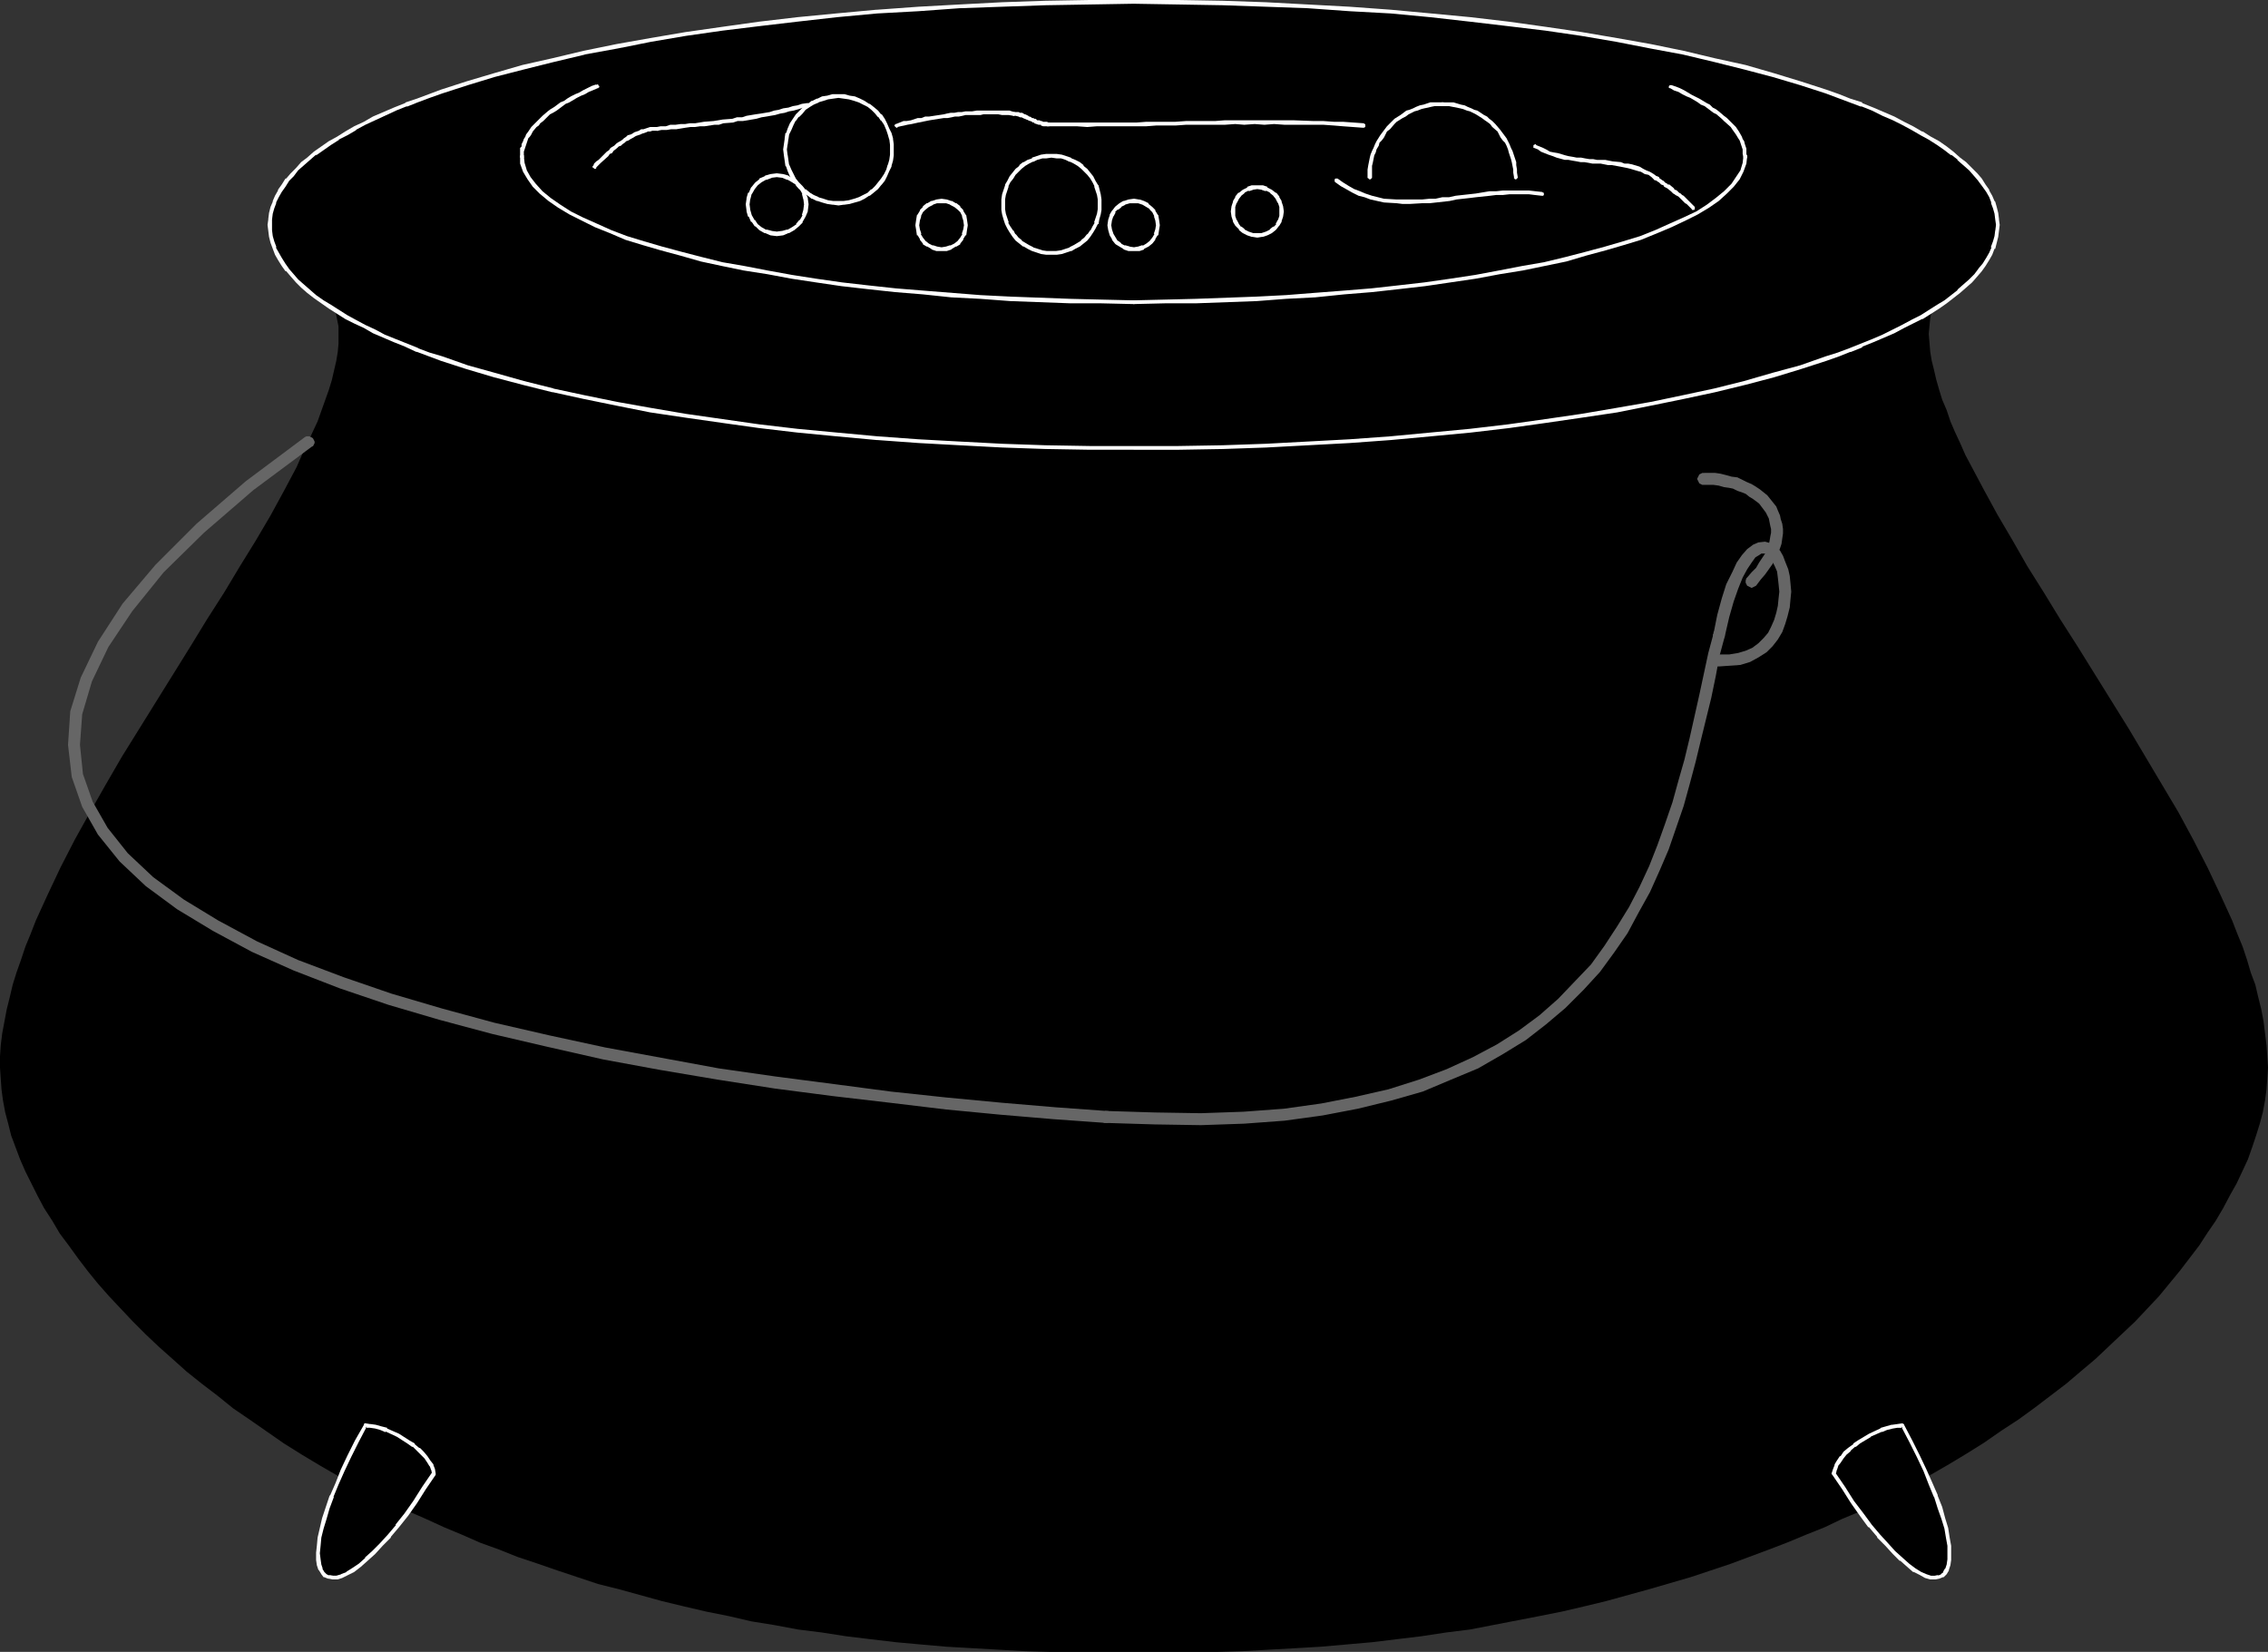 <?xml version="1.0" encoding="UTF-8" standalone="no"?>
<svg
   version="1.0"
   width="129.766mm"
   height="94.516mm"
   id="svg43"
   sodipodi:docname="Cauldron 02.wmf"
   xmlns:inkscape="http://www.inkscape.org/namespaces/inkscape"
   xmlns:sodipodi="http://sodipodi.sourceforge.net/DTD/sodipodi-0.dtd"
   xmlns="http://www.w3.org/2000/svg"
   xmlns:svg="http://www.w3.org/2000/svg">
  <rect width="100%" height="100%" fill="#333333" stroke="none"/>
  <sodipodi:namedview
     id="namedview43"
     pagecolor="#ffffff"
     bordercolor="#000000"
     borderopacity="0.25"
     inkscape:showpageshadow="2"
     inkscape:pageopacity="0.0"
     inkscape:pagecheckerboard="0"
     inkscape:deskcolor="#d1d1d1"
     inkscape:document-units="mm" />
  <defs
     id="defs1">
    <pattern
       id="WMFhbasepattern"
       patternUnits="userSpaceOnUse"
       width="6"
       height="6"
       x="0"
       y="0" />
  </defs>
  <path
     style="fill:#000000;fill-opacity:1;fill-rule:evenodd;stroke:none"
     d="m 72.558,67.373 0.323,1.616 0.323,1.616 v 1.777 1.939 l -0.162,1.777 -0.323,1.939 -0.485,2.1 -0.485,2.1 -0.646,2.1 -0.808,2.262 -0.808,2.262 -0.808,2.262 -1.131,2.424 -1.131,2.424 -1.131,2.424 -1.131,2.585 -2.747,5.17 -2.909,5.332 -3.232,5.493 -3.394,5.493 -3.394,5.655 -3.717,5.816 -3.555,5.816 -3.717,5.978 -7.434,11.956 -3.717,5.978 -3.555,6.14 -3.394,5.978 -3.232,5.816 -3.07,5.978 -2.747,5.816 -2.586,5.655 -1.131,2.908 -1.131,2.747 -0.97,2.908 -0.97,2.747 -0.808,2.585 -0.646,2.747 -0.646,2.585 -0.485,2.585 -0.485,2.585 -0.323,2.585 L 0,228.456 v 2.424 l 0.162,2.424 0.162,2.262 0.323,2.424 0.485,2.585 0.646,2.424 0.646,2.585 0.97,2.585 0.97,2.585 1.131,2.585 1.293,2.585 1.293,2.585 1.454,2.747 1.778,2.747 1.616,2.747 1.939,2.585 2.101,2.908 2.101,2.747 2.101,2.585 2.424,2.747 2.586,2.747 2.586,2.747 2.747,2.747 2.909,2.747 2.909,2.585 3.07,2.747 3.232,2.585 3.394,2.585 3.394,2.747 3.555,2.424 3.717,2.585 3.717,2.585 3.878,2.424 4.04,2.424 4.202,2.424 14.867,7.432 3.717,1.616 3.878,1.777 3.878,1.616 4.04,1.777 4.04,1.454 4.04,1.616 4.363,1.454 4.202,1.454 4.363,1.454 4.363,1.454 4.525,1.131 4.686,1.293 4.686,1.293 4.686,1.131 4.848,1.131 4.848,0.969 4.848,1.131 5.01,0.808 5.171,0.969 5.171,0.646 5.171,0.808 5.333,0.646 5.494,0.646 5.333,0.485 5.494,0.485 5.656,0.323 5.656,0.323 5.656,0.323 5.818,0.162 h 5.818 5.979 5.979 5.979 5.979 5.818 l 5.818,-0.162 5.656,-0.323 5.818,-0.323 5.494,-0.323 5.494,-0.485 5.494,-0.485 5.333,-0.646 5.333,-0.646 5.333,-0.808 5.171,-0.646 5.01,-0.969 5.01,-0.969 5.01,-0.969 4.848,-0.969 4.848,-1.131 4.686,-1.131 4.686,-1.293 4.686,-1.293 8.888,-2.585 4.363,-1.454 4.363,-1.454 8.242,-3.07 4.202,-1.616 3.878,-1.616 4.04,-1.616 3.717,-1.777 3.878,-1.616 14.706,-7.594 4.202,-2.424 4.04,-2.424 3.878,-2.424 3.717,-2.585 3.717,-2.424 3.555,-2.585 3.394,-2.585 3.394,-2.585 3.232,-2.747 3.07,-2.585 2.909,-2.747 2.909,-2.747 2.747,-2.585 2.586,-2.747 2.586,-2.747 2.262,-2.747 2.262,-2.747 2.101,-2.747 2.101,-2.747 1.778,-2.747 1.778,-2.585 1.616,-2.747 1.454,-2.747 1.454,-2.585 1.293,-2.747 1.131,-2.424 0.97,-2.747 0.808,-2.424 0.808,-2.585 0.646,-2.424 0.485,-2.585 0.323,-2.424 0.162,-2.262 0.162,-2.424 -0.162,-2.424 -0.162,-2.424 -0.323,-2.585 -0.323,-2.585 -0.485,-2.585 -0.646,-2.585 -0.646,-2.747 -0.97,-2.585 -0.808,-2.747 -0.97,-2.908 -1.131,-2.747 -1.131,-2.908 -2.586,-5.655 -2.747,-5.816 -3.07,-5.978 -3.232,-5.978 -3.555,-5.978 -3.555,-5.978 -3.555,-5.978 -7.434,-11.956 -3.717,-5.978 -3.717,-5.816 -3.555,-5.816 -3.555,-5.655 -3.232,-5.655 -3.232,-5.493 -2.909,-5.332 -2.747,-5.17 -1.293,-2.424 -1.131,-2.585 -1.131,-2.424 -0.97,-2.262 -0.808,-2.424 -0.97,-2.262 -0.646,-2.1 -0.646,-2.262 -0.485,-2.1 -0.485,-1.939 -0.323,-1.939 -0.162,-1.939 -0.162,-1.939 0.162,-1.777 0.162,-1.616 0.323,-1.616 z"
     id="path1" />
  <path
     style="fill:#000000;fill-opacity:1;fill-rule:evenodd;stroke:none"
     d="m 93.889,318.61 -0.323,-0.808 -0.323,-0.969 -0.485,-0.808 -0.646,-0.808 -0.808,-0.969 -0.808,-0.808 -1.131,-0.808 -0.97,-0.808 -2.424,-1.454 -2.424,-1.131 -1.131,-0.485 -1.293,-0.162 -1.131,-0.323 h -0.97 l -1.939,3.393 -1.454,3.231 -1.616,3.07 -1.131,2.908 -1.131,2.585 -0.97,2.585 -0.646,2.262 -0.646,2.262 -0.323,1.939 -0.323,1.777 v 1.616 1.293 l 0.162,1.131 0.323,1.131 0.485,0.646 0.485,0.646 0.808,0.323 0.808,0.162 0.97,-0.162 0.97,-0.323 1.293,-0.485 1.293,-0.808 1.293,-0.969 1.454,-1.293 1.616,-1.454 1.616,-1.616 1.778,-1.939 1.778,-2.262 1.778,-2.424 2.101,-2.747 1.939,-2.908 z"
     id="path2" />
  <path
     style="fill:#ffffff;fill-opacity:1;fill-rule:evenodd;stroke:none"
     d="m 94.213,318.933 v -0.162 -0.162 l -0.162,-0.969 v 0 l -0.323,-0.808 v -0.162 l -0.646,-0.808 -0.646,-0.969 v 0 l -0.808,-0.969 -0.808,-0.808 h -0.162 l -0.97,-0.808 v -0.162 l -1.131,-0.646 -2.262,-1.454 v 0 l -2.586,-1.131 v -0.162 l -1.293,-0.323 -1.131,-0.323 v 0 l -1.131,-0.162 h -0.162 l -0.97,-0.162 h -0.162 l -0.162,0.162 v 0.162 0 l -1.939,3.393 -1.616,3.231 -1.454,3.07 -1.131,2.908 -1.131,2.585 -0.162,0.162 -0.808,2.424 -0.808,2.424 -0.485,2.1 v 0 l -0.485,2.1 -0.162,1.777 -0.162,1.454 v 0.162 1.293 0.162 l 0.162,1.131 v 0 l 0.323,0.969 0.162,0.162 0.485,0.808 v 0 l 0.485,0.646 h 0.162 l 0.808,0.323 h 0.162 l 0.808,0.162 v 0 h 0.97 0.162 l 0.97,-0.323 v 0 l 1.293,-0.646 v 0 l 1.293,-0.646 1.454,-1.131 v 0 l 1.454,-1.293 v 0 l 1.616,-1.454 1.616,-1.777 1.778,-1.777 v -0.162 l 1.778,-2.1 v 0 l 1.939,-2.424 1.939,-2.747 1.939,-3.07 2.101,-3.07 -0.808,-0.485 -2.101,3.07 -1.939,3.07 -1.939,2.747 -1.939,2.424 h 0.162 l -1.778,2.1 v 0 l -1.778,1.939 -1.616,1.616 -1.616,1.454 h 0.162 l -1.454,1.293 v 0 l -1.454,0.969 -1.293,0.808 h 0.162 l -1.293,0.485 h 0.162 l -1.131,0.323 h 0.162 -0.97 0.162 l -0.97,-0.162 0.162,0.162 -0.646,-0.323 v 0 l -0.485,-0.485 v 0 l -0.485,-0.808 0.162,0.162 -0.323,-0.969 v 0 l -0.162,-1.131 v 0 l -0.162,-1.293 v 0 l 0.162,-1.616 0.162,-1.777 0.485,-1.939 v 0 l 0.646,-2.1 0.646,-2.262 0.97,-2.585 -0.162,0.162 1.131,-2.747 1.293,-2.908 1.454,-3.07 1.616,-3.231 1.778,-3.393 -0.323,0.323 h 0.97 v 0 l 1.131,0.162 v 0 l 1.131,0.323 1.131,0.485 v -0.162 l 2.424,1.131 v 0 l 2.262,1.454 1.131,0.808 v -0.162 l 0.97,0.969 v 0 l 0.808,0.808 0.808,0.808 v 0 l 0.646,0.969 0.485,0.808 v -0.162 l 0.323,0.969 v -0.162 l 0.162,0.808 v -0.162 z"
     id="path3" />
  <path
     style="fill:#000000;fill-opacity:1;fill-rule:evenodd;stroke:none"
     d="m 396.566,318.61 0.162,-0.808 0.323,-0.969 0.646,-0.808 0.646,-0.808 0.646,-0.969 0.97,-0.808 0.97,-0.808 1.131,-0.808 2.262,-1.454 2.424,-1.131 1.293,-0.485 1.131,-0.162 1.131,-0.323 h 1.131 l 1.778,3.393 1.616,3.231 1.454,3.07 1.293,2.908 1.131,2.585 0.808,2.585 0.646,2.262 0.646,2.262 0.323,1.939 0.323,1.777 0.162,1.616 -0.162,1.293 -0.162,1.131 -0.323,1.131 -0.323,0.646 -0.646,0.646 -0.808,0.323 -0.808,0.162 -0.97,-0.162 -0.97,-0.323 -1.131,-0.485 -1.293,-0.808 -1.454,-0.969 -1.454,-1.293 -1.616,-1.454 -1.454,-1.616 -1.778,-1.939 -1.778,-2.262 -1.939,-2.424 -1.939,-2.747 -1.939,-2.908 z"
     id="path4" />
  <path
     style="fill:#ffffff;fill-opacity:1;fill-rule:evenodd;stroke:none"
     d="m 396.889,318.449 0.162,0.162 0.162,-0.808 v 0.162 l 0.323,-0.969 -0.162,0.162 0.646,-0.808 0.646,-0.969 v 0 l 0.646,-0.808 0.97,-0.808 h -0.162 l 1.131,-0.969 v 0.162 l 0.97,-0.808 2.424,-1.454 h -0.162 l 2.586,-1.131 -0.162,0.162 1.131,-0.485 1.293,-0.323 v 0 l 0.97,-0.162 v 0 h 1.131 l -0.323,-0.323 1.778,3.393 1.616,3.231 1.454,3.07 1.131,2.908 1.131,2.747 v -0.162 l 0.808,2.585 0.808,2.262 0.646,2.1 v 0 l 0.323,1.939 0.323,1.777 v 0 1.616 1.293 0 l -0.162,1.131 v 0 l -0.323,0.969 v -0.162 l -0.485,0.808 h 0.162 l -0.646,0.485 h 0.162 l -0.808,0.323 0.162,-0.162 -0.808,0.162 v 0 h -0.97 0.162 l -0.97,-0.323 v 0 l -1.131,-0.485 -1.293,-0.808 v 0 l -1.293,-0.969 v 0 l -1.454,-1.293 v 0 l -1.616,-1.454 -1.454,-1.616 -1.778,-1.939 v 0 l -1.778,-2.1 v 0 l -1.778,-2.424 -2.101,-2.747 -1.939,-3.07 -2.101,-3.07 -0.646,0.485 2.101,3.07 1.939,3.07 1.939,2.747 1.778,2.424 h 0.162 l 1.778,2.1 v 0.162 l 1.778,1.777 1.616,1.777 1.454,1.454 h 0.162 l 1.454,1.293 v 0 l 1.293,1.131 h 0.162 l 1.293,0.646 1.131,0.646 v 0 l 1.131,0.323 v 0 h 0.97 0.162 l 0.808,-0.162 v 0 l 0.808,-0.323 h 0.162 l 0.646,-0.646 v 0 l 0.485,-0.808 v -0.162 l 0.323,-0.969 v 0 l 0.162,-1.131 v -0.162 -1.293 -1.616 0 l -0.323,-1.777 -0.323,-2.1 v 0 l -0.646,-2.1 -0.646,-2.424 -0.97,-2.424 v -0.162 l -1.131,-2.585 -1.293,-2.908 -1.454,-3.07 -1.616,-3.231 -1.778,-3.393 v 0 -0.162 h -0.162 l -0.162,-0.162 v 0 l -1.131,0.162 v 0 l -1.131,0.162 h -0.162 l -1.131,0.323 -1.131,0.323 -0.162,0.162 -2.424,1.131 v 0 l -2.424,1.454 -0.97,0.646 v 0.162 l -1.131,0.808 v 0 l -0.97,0.808 -0.646,0.969 h -0.162 l -0.646,0.969 -0.485,0.808 v 0.162 l -0.323,0.808 v 0 l -0.323,0.969 v 0 0.162 l 0.162,0.162 z"
     id="path5" />
  <path
     style="fill:#666666;fill-opacity:1;fill-rule:evenodd;stroke:none"
     d="m 368.286,102.272 h -0.162 l -0.323,0.162 -0.323,0.162 -0.162,0.323 -0.162,0.323 -0.162,0.323 0.162,0.323 0.162,0.323 0.162,0.323 0.323,0.162 0.323,0.162 h 0.162 1.131 1.131 l 1.131,0.162 1.131,0.323 1.131,0.162 0.808,0.162 0.97,0.485 0.97,0.323 0.808,0.323 0.808,0.646 0.808,0.485 1.293,0.969 0.485,0.646 0.97,1.293 0.323,0.646 0.323,0.646 0.323,1.616 0.162,0.646 v 0.808 l -0.162,0.808 -0.162,0.969 -0.162,0.808 -0.323,0.969 -0.485,0.969 -0.646,0.969 -0.646,0.969 -0.646,1.131 -0.97,0.969 -0.97,1.131 v 0 l -0.162,0.162 -0.162,0.485 v 0.323 0.162 l 0.162,0.323 0.162,0.323 0.323,0.162 0.323,0.162 0.323,0.162 0.323,-0.162 0.323,-0.162 0.323,-0.162 v 0 l 0.97,-1.293 0.97,-1.131 0.808,-1.131 0.808,-1.131 0.646,-1.131 0.485,-1.131 0.485,-1.131 0.323,-0.969 0.162,-1.131 0.162,-1.131 v -0.969 l -0.162,-1.131 -0.323,-0.969 -0.162,-0.808 -0.485,-1.131 -0.323,-0.808 -1.293,-1.616 -0.646,-0.808 -1.616,-1.293 -0.97,-0.646 -0.808,-0.485 -1.131,-0.485 -0.97,-0.485 -0.97,-0.485 -1.293,-0.162 -1.131,-0.323 -1.293,-0.323 -1.131,-0.162 h -1.293 z"
     id="path6" />
  <path
     style="fill:#666666;fill-opacity:1;fill-rule:evenodd;stroke:none"
     d="m 371.841,141.533 h -0.323 l -0.323,0.162 -0.323,0.162 -0.323,0.323 v 0.323 l -0.162,0.323 v 0.323 l 0.162,0.323 0.162,0.323 0.323,0.162 0.323,0.162 h 0.323 0.162 l 2.262,-0.162 2.262,-0.162 2.101,-0.646 1.778,-0.969 1.778,-1.131 1.293,-1.293 1.131,-1.454 0.97,-1.616 0.646,-1.777 0.485,-1.616 0.485,-1.939 0.162,-1.777 0.162,-1.616 -0.162,-1.777 -0.162,-1.616 -0.323,-1.454 -0.646,-1.616 -0.485,-1.293 -0.646,-1.131 -0.97,-0.969 -1.131,-0.646 -1.131,-0.323 -1.454,0.162 -1.131,0.485 -1.293,0.969 -1.131,1.293 -1.131,1.616 -0.97,2.1 -1.293,2.585 -0.97,3.07 -0.97,3.554 -0.808,4.039 -0.162,0.323 0.162,0.323 v 0.323 l 0.485,0.485 h 0.323 l 0.485,0.162 0.323,-0.162 h 0.162 l 0.485,-0.485 0.162,-0.323 0.97,-4.201 0.97,-3.393 0.97,-2.747 0.97,-2.424 0.97,-1.777 0.97,-1.454 0.808,-1.131 0.808,-0.485 0.485,-0.323 h 0.485 0.485 l 0.485,0.323 0.485,0.646 0.485,0.808 0.485,0.969 0.485,1.131 0.162,1.293 0.162,1.454 0.162,1.616 -0.162,1.454 -0.162,1.616 -0.323,1.454 -0.485,1.616 -0.646,1.454 -0.646,1.293 -0.97,1.131 -1.131,1.131 -1.293,0.969 -1.454,0.646 -1.616,0.485 -1.939,0.323 h -2.262 z"
     id="path7" />
  <path
     style="fill:#666666;fill-opacity:1;fill-rule:evenodd;stroke:none"
     d="m 372.972,137.655 v -0.485 -0.162 l -0.162,-0.323 -0.485,-0.485 -0.323,-0.162 h -0.323 -0.323 l -0.323,0.162 -0.485,0.485 v 0.323 l -1.131,4.201 -0.97,4.524 -0.97,4.524 -2.101,9.371 -1.131,4.685 -1.293,4.524 -1.293,4.685 -1.616,4.685 -1.616,4.524 -1.778,4.524 -2.101,4.524 -2.262,4.362 -2.586,4.201 -2.747,4.201 -2.909,4.039 -3.555,3.716 -3.555,3.716 -4.04,3.554 -4.363,3.231 -4.848,3.07 -5.171,2.747 -5.656,2.585 -5.979,2.262 -6.626,2.1 -7.11,1.616 -7.434,1.454 -8.08,1.131 -8.726,0.646 -9.211,0.323 -10.019,-0.162 -10.342,-0.323 h -0.323 l -0.323,0.162 -0.323,0.162 -0.162,0.323 -0.162,0.162 v 0.485 0.323 0.162 l 0.162,0.323 0.323,0.323 0.323,0.162 h 0.323 l 10.504,0.323 10.019,0.162 9.373,-0.323 8.726,-0.646 8.242,-1.131 7.595,-1.454 7.272,-1.777 6.787,-1.939 6.141,-2.585 5.818,-2.424 5.333,-3.07 5.01,-3.07 4.363,-3.393 4.202,-3.554 3.878,-3.878 3.555,-3.878 3.07,-4.201 2.909,-4.201 2.424,-4.524 2.424,-4.362 2.101,-4.685 1.939,-4.524 1.616,-4.685 1.616,-4.685 1.293,-4.685 1.293,-4.847 1.131,-4.685 2.262,-9.209 0.97,-4.685 0.808,-4.362 z"
     id="path8" />
  <path
     style="fill:#666666;fill-opacity:1;fill-rule:evenodd;stroke:none"
     d="m 239.168,242.835 h 0.323 l 0.323,-0.162 0.323,-0.162 0.162,-0.162 0.162,-0.323 0.162,-0.485 v -0.162 l -0.162,-0.323 -0.162,-0.323 -0.323,-0.162 -0.323,-0.323 h -0.323 v 0 l -11.15,-0.808 -11.474,-0.969 -11.958,-1.131 -12.12,-1.293 -12.282,-1.616 -12.443,-1.616 -12.443,-1.777 -12.282,-2.262 -12.282,-2.262 -11.958,-2.585 -11.958,-2.747 -11.312,-3.07 -10.989,-3.231 -10.342,-3.554 -9.858,-3.716 -8.888,-4.039 -8.403,-4.524 -7.434,-4.524 -6.626,-4.847 -5.494,-5.17 -4.363,-5.493 -3.232,-5.655 -2.101,-5.978 -0.646,-6.301 0.485,-6.624 2.101,-7.109 3.555,-7.432 5.171,-7.755 6.787,-8.401 8.726,-8.563 10.666,-9.209 12.605,-9.371 0.323,-0.162 0.162,-0.323 0.162,-0.323 V 95.486 l -0.162,-0.323 -0.162,-0.323 -0.162,-0.162 -0.323,-0.162 -0.323,-0.162 h -0.323 -0.323 l -0.323,0.162 -12.766,9.532 -10.666,9.209 -8.888,8.886 -7.11,8.401 -5.333,8.24 -3.717,7.755 -2.262,7.271 -0.485,7.271 0.808,6.947 2.262,6.463 3.394,5.978 4.686,5.816 5.656,5.332 6.787,5.009 7.757,4.685 8.403,4.524 9.05,4.039 10.019,3.878 10.504,3.554 10.989,3.231 11.474,3.07 11.797,2.747 12.12,2.747 12.282,2.262 12.443,2.1 12.443,1.939 12.443,1.616 12.443,1.454 12.12,1.454 11.797,1.131 11.474,0.969 z"
     id="path9" />
  <path
     style="fill:#000000;fill-opacity:1;fill-rule:evenodd;stroke:none"
     d="m 245.147,96.94 9.696,-0.162 9.534,-0.162 9.373,-0.323 9.05,-0.323 9.05,-0.646 8.888,-0.646 8.726,-0.646 8.403,-0.969 8.403,-0.969 7.918,-0.969 7.918,-1.131 7.595,-1.293 7.272,-1.293 7.11,-1.454 6.787,-1.616 6.464,-1.454 6.141,-1.777 5.818,-1.777 5.656,-1.777 2.586,-0.969 2.586,-0.969 2.424,-0.969 2.424,-0.969 2.262,-0.969 2.262,-0.969 2.101,-1.131 1.939,-0.969 1.939,-1.131 3.555,-2.1 1.616,-1.131 1.616,-1.131 1.293,-1.131 1.293,-1.131 1.293,-1.131 1.131,-1.131 0.97,-1.293 0.808,-1.131 0.808,-1.131 0.646,-1.293 0.485,-1.131 0.485,-1.293 0.323,-1.131 0.162,-1.293 v -1.293 -1.131 l -0.162,-1.293 -0.323,-1.293 -0.485,-1.293 -0.485,-1.131 -0.646,-1.131 -0.808,-1.293 -0.808,-1.131 -0.97,-1.131 -1.131,-1.293 -1.293,-1.131 -1.293,-1.131 -1.293,-1.131 -1.616,-1.131 -1.616,-0.969 -1.778,-1.131 -1.778,-1.131 -1.939,-0.969 -1.939,-1.131 -2.101,-0.969 -2.262,-0.969 -2.262,-1.131 -2.424,-0.969 -2.424,-0.969 -2.586,-0.969 -2.586,-0.808 -5.656,-1.939 -5.818,-1.777 -6.141,-1.616 -6.464,-1.616 -6.787,-1.454 -7.11,-1.454 -7.272,-1.293 -7.595,-1.293 -7.918,-1.131 -7.918,-1.131 -8.403,-0.969 -8.403,-0.808 -8.726,-0.808 -8.888,-0.646 -9.05,-0.485 -9.05,-0.485 -9.373,-0.323 -9.534,-0.162 h -9.696 -9.534 l -9.534,0.162 -9.373,0.323 -9.211,0.485 -8.888,0.485 -8.888,0.646 -8.726,0.808 -8.565,0.808 -8.242,0.969 -8.08,1.131 -7.757,1.131 -7.595,1.293 -7.272,1.293 -7.11,1.454 -6.787,1.454 -6.464,1.616 -6.141,1.616 -5.979,1.777 -5.494,1.939 -2.747,0.808 -2.424,0.969 -2.586,0.969 -2.262,0.969 -2.424,1.131 -2.101,0.969 -2.101,0.969 -2.101,1.131 -1.939,0.969 -1.778,1.131 -1.778,1.131 -1.616,0.969 -1.454,1.131 -1.454,1.131 -1.293,1.131 -1.293,1.131 -0.97,1.293 -0.97,1.131 -0.97,1.131 -0.808,1.293 -0.485,1.131 -0.646,1.131 -0.323,1.293 -0.323,1.293 -0.323,1.293 v 1.131 1.293 l 0.323,1.293 0.323,1.131 0.323,1.293 0.646,1.131 0.485,1.293 0.808,1.131 0.97,1.131 0.97,1.293 0.97,1.131 1.293,1.131 1.293,1.131 1.454,1.131 1.454,1.131 1.616,1.131 1.778,0.969 1.778,1.131 1.939,1.131 2.101,0.969 2.101,1.131 2.101,0.969 2.424,0.969 2.262,0.969 2.586,0.969 2.424,0.969 2.747,0.969 5.494,1.777 5.979,1.777 6.141,1.777 6.464,1.454 6.787,1.616 7.11,1.454 7.272,1.293 7.595,1.293 7.757,1.131 8.08,0.969 8.242,0.969 8.565,0.969 8.726,0.646 8.888,0.646 8.888,0.646 9.211,0.323 9.373,0.323 9.534,0.162 z"
     id="path10" />
  <path
     style="fill:#ffffff;fill-opacity:1;fill-rule:evenodd;stroke:none"
     d="m 245.147,97.263 h 9.696 l 9.534,-0.162 9.373,-0.323 9.05,-0.485 9.05,-0.485 8.888,-0.646 v 0 l 8.726,-0.808 8.565,-0.808 8.242,-0.969 8.08,-1.131 7.757,-1.131 7.595,-1.131 7.272,-1.454 7.11,-1.454 6.787,-1.454 v 0 l 6.626,-1.616 6.141,-1.616 5.818,-1.777 5.494,-1.777 2.747,-0.969 2.424,-0.969 h 0.162 l 2.424,-0.969 v -0.162 l 2.424,-0.969 2.262,-0.969 2.262,-0.969 2.101,-1.131 1.939,-0.969 1.939,-0.969 h 0.162 l 3.555,-2.262 1.616,-1.131 1.454,-1.131 1.454,-1.131 v 0 l 1.293,-1.131 1.293,-1.131 1.131,-1.293 0.97,-1.131 v 0 l 0.808,-1.131 0.808,-1.293 0.646,-1.131 v 0 l 0.485,-1.293 h 0.162 l 0.323,-1.293 0.323,-1.293 v 0 l 0.162,-1.293 v 0 l 0.162,-1.293 -0.162,-1.131 v -0.162 l -0.162,-1.293 v 0 l -0.323,-1.293 -0.323,-1.131 -0.162,-0.162 -0.485,-1.131 -0.646,-1.131 V 41.038 l -0.808,-1.131 -0.808,-1.293 v 0 l -0.97,-1.131 -1.131,-1.131 -1.293,-1.293 -1.293,-0.969 v 0 l -1.454,-1.293 v 0 l -1.454,-1.131 -1.616,-1.131 -1.778,-0.969 -1.778,-1.131 h -0.162 l -1.939,-1.131 -1.939,-0.969 -2.101,-1.131 -2.262,-0.969 -2.262,-0.969 -2.424,-0.969 v -0.162 l -2.586,-0.808 -2.424,-0.969 -2.747,-0.969 -5.494,-1.777 -5.818,-1.777 -6.141,-1.777 -6.626,-1.454 -6.787,-1.616 v 0 L 356.974,9.532 349.702,8.24 342.107,6.947 334.35,5.816 326.27,4.685 318.028,3.716 309.464,2.908 300.737,2.1 v 0 L 291.849,1.454 282.8,0.969 273.75,0.485 264.377,0.162 254.843,0 h -9.696 -9.534 l -9.534,0.162 -9.373,0.323 -9.211,0.485 -8.888,0.485 -8.888,0.646 h -0.162 l -8.726,0.808 -8.403,0.808 -8.242,0.969 -8.08,1.131 -7.918,1.131 -7.595,1.293 -7.272,1.293 -7.11,1.454 v 0 l -6.787,1.616 -6.464,1.454 -6.141,1.777 -5.979,1.777 -5.494,1.777 -2.586,0.969 -2.586,0.969 -2.424,0.808 -0.162,0.162 -2.424,0.969 -2.262,0.969 -2.262,0.969 -1.939,1.131 -2.101,0.969 v 0 l -1.939,1.131 v 0 l -1.778,1.131 v 0 l -1.778,0.969 -1.616,1.131 -1.616,1.131 v 0 l -1.454,1.293 v 0 l -1.293,0.969 -1.131,1.293 -1.131,1.131 -0.97,1.131 h -0.162 l -0.808,1.293 -0.808,1.131 v 0.162 l -0.646,1.131 -0.485,1.131 v 0.162 l -0.485,1.131 -0.323,1.293 v 0 l -0.162,1.293 v 0.162 l -0.162,1.131 0.162,1.293 v 0 l 0.162,1.293 v 0 l 0.323,1.293 0.485,1.293 v 0 l 0.485,1.293 0.646,1.131 v 0 l 0.808,1.293 0.808,1.131 h 0.162 l 0.97,1.131 1.131,1.293 1.131,1.131 1.293,1.131 v 0 l 1.454,1.131 1.616,1.131 1.616,1.131 1.778,1.131 1.778,1.131 v 0 l 1.939,0.969 2.101,0.969 1.939,1.131 2.262,0.969 2.262,0.969 2.424,0.969 2.424,1.131 h 0.162 l 2.586,0.969 2.586,0.969 5.494,1.777 5.979,1.777 6.141,1.616 6.464,1.616 h 0.162 l 6.626,1.454 7.11,1.454 7.272,1.454 7.595,1.131 7.918,1.131 8.08,1.131 8.242,0.969 8.403,0.808 8.726,0.808 h 0.162 l 8.888,0.646 8.888,0.485 9.211,0.485 9.373,0.323 9.534,0.162 h 9.534 v -0.808 h -9.534 l -9.534,-0.162 -9.373,-0.323 -9.211,-0.485 -8.888,-0.485 -8.888,-0.646 v 0 l -8.726,-0.808 -8.565,-0.808 -8.242,-0.969 -7.918,-1.131 -7.918,-1.131 -7.595,-1.293 -7.272,-1.293 -7.11,-1.454 -6.787,-1.454 h 0.162 l -6.464,-1.616 -6.302,-1.777 -5.818,-1.616 -5.494,-1.939 -2.747,-0.808 -2.586,-0.969 h 0.162 l -2.424,-0.969 -2.424,-0.969 -2.424,-0.969 -2.101,-1.131 -2.101,-0.969 -2.101,-1.131 -1.778,-0.969 v 0 l -1.778,-1.131 -1.778,-1.131 -1.616,-0.969 -1.616,-1.131 -1.293,-1.131 v 0 l -1.293,-1.131 -1.293,-1.131 -0.97,-1.131 -1.131,-1.293 0.162,0.162 -0.808,-1.131 -0.808,-1.293 v 0 l -0.646,-1.131 -0.646,-1.131 h 0.162 l -0.485,-1.293 -0.323,-1.131 v 0 l -0.162,-1.293 v 0.162 -1.293 -1.131 0 l 0.162,-1.293 v 0 l 0.323,-1.131 0.485,-1.293 -0.162,0.162 0.646,-1.293 0.646,-1.131 v 0 l 0.808,-1.131 0.808,-1.293 -0.162,0.162 1.131,-1.131 0.97,-1.293 1.293,-1.131 1.293,-1.131 v 0 l 1.293,-1.131 v 0.162 l 1.616,-1.131 1.616,-1.131 1.778,-1.131 h -0.162 l 1.939,-0.969 v 0 l 1.939,-1.131 h -0.162 l 2.101,-1.131 2.101,-0.969 2.101,-0.969 2.424,-1.131 2.424,-0.969 -0.162,0.162 2.424,-0.969 2.586,-0.969 2.747,-0.969 5.494,-1.777 5.818,-1.777 6.302,-1.616 6.464,-1.616 6.787,-1.616 h -0.162 l 7.11,-1.293 7.272,-1.454 7.595,-1.293 7.918,-1.131 7.918,-0.969 8.242,-0.969 8.565,-0.969 8.726,-0.808 v 0 l 8.888,-0.485 8.888,-0.646 9.211,-0.323 9.373,-0.323 9.534,-0.162 9.534,-0.162 9.696,0.162 9.534,0.162 9.373,0.323 9.05,0.323 9.05,0.646 8.888,0.485 v 0 l 8.565,0.808 8.565,0.969 8.242,0.969 8.08,0.969 7.757,1.131 7.595,1.293 7.434,1.454 6.949,1.293 v 0 l 6.787,1.616 6.464,1.616 6.141,1.616 5.979,1.777 5.494,1.777 2.586,0.969 2.586,0.969 2.586,0.969 -0.162,-0.162 2.424,0.969 2.262,1.131 2.262,0.969 1.939,0.969 2.101,1.131 1.939,1.131 v 0 l 1.778,0.969 1.778,1.131 1.616,1.131 1.454,1.131 v -0.162 l 1.454,1.131 h -0.162 l 1.293,1.131 1.293,1.131 1.131,1.293 0.97,1.131 -0.162,-0.162 0.97,1.293 0.808,1.131 v 0 l 0.646,1.131 0.485,1.293 -0.162,-0.162 0.485,1.293 0.323,1.131 v 0 l 0.162,1.293 v 0 l 0.162,1.131 -0.162,1.293 v -0.162 l -0.162,1.293 v 0 l -0.323,1.131 -0.485,1.293 h 0.162 l -0.485,1.131 v 0 l -0.646,1.131 -0.808,1.293 -0.97,1.131 0.162,-0.162 -0.97,1.293 -1.131,1.131 -1.293,1.131 -1.293,1.131 h 0.162 l -1.454,1.131 -1.454,1.131 -1.616,0.969 -3.555,2.262 v 0 l -1.939,0.969 -2.101,1.131 -1.939,0.969 -2.262,1.131 -2.262,0.969 -2.424,0.969 v 0 l -2.424,0.969 v 0 l -2.586,0.969 -2.586,0.808 -5.494,1.939 -5.979,1.616 -6.141,1.777 -6.464,1.616 v 0 l -6.787,1.454 -6.949,1.454 -7.434,1.293 -7.595,1.293 -7.757,1.131 -8.08,1.131 -8.242,0.969 -8.565,0.808 -8.565,0.808 v 0 l -8.888,0.646 -9.05,0.485 -9.05,0.485 -9.373,0.323 -9.534,0.162 h -9.696 z"
     id="path11" />
  <path
     style="fill:#000000;fill-opacity:1;fill-rule:evenodd;stroke:none"
     d="m 361.337,18.742 1.939,0.969 1.778,0.808 1.616,0.808 1.454,0.969 1.454,0.808 1.293,0.969 1.293,0.969 1.131,0.969 0.808,0.969 0.97,0.808 0.646,0.969 0.646,0.969 0.485,1.131 0.323,0.969 0.162,0.969 0.162,0.969 -0.323,1.616 -0.485,1.777 -0.808,1.454 -1.131,1.616 -1.454,1.454 -1.778,1.454 -2.101,1.616 -2.424,1.293 -2.586,1.454 -2.909,1.293 -3.232,1.454 -3.394,1.131 -3.717,1.293 -3.878,1.131 -4.202,1.293 -4.363,0.969 -4.525,1.131 -4.848,0.969 -5.01,0.969 -5.171,0.808 -5.494,0.808 -5.494,0.808 -5.656,0.646 -5.818,0.646 -5.979,0.485 -6.141,0.485 -6.302,0.485 -6.464,0.323 -6.464,0.323 -6.626,0.162 -6.787,0.162 h -6.787 -6.787 l -6.626,-0.162 -6.626,-0.162 -6.626,-0.323 -6.302,-0.323 -6.302,-0.485 -6.141,-0.485 -5.979,-0.485 -5.818,-0.646 -5.818,-0.646 -5.494,-0.808 -5.333,-0.808 -5.171,-0.808 -5.01,-0.969 -4.848,-0.969 -4.525,-1.131 -4.525,-0.969 -4.04,-1.293 -4.04,-1.131 -3.555,-1.293 -3.555,-1.131 -3.07,-1.454 -3.07,-1.293 -2.586,-1.454 -2.424,-1.293 -1.939,-1.616 -1.778,-1.454 -1.616,-1.454 -1.131,-1.616 -0.808,-1.454 -0.485,-1.777 -0.162,-1.616 v -0.969 l 0.162,-0.969 0.485,-1.131 0.485,-0.969 0.485,-0.969 0.808,-0.969 0.808,-0.969 0.97,-0.808 1.131,-1.131 1.131,-0.808 1.454,-0.969 1.454,-0.969 1.454,-0.808 1.616,-0.969 1.778,-0.808 1.939,-0.808 z"
     id="path12" />
  <path
     style="fill:#ffffff;fill-opacity:1;fill-rule:evenodd;stroke:none"
     d="m 361.499,18.419 h -0.162 -0.162 -0.162 v 0.162 0 l -0.162,0.162 v 0.162 l 0.162,0.162 v 0 h 0.162 l 0.808,0.485 0.97,0.323 0.808,0.485 0.97,0.485 0.808,0.323 1.616,0.969 0.646,0.485 0.808,0.323 0.646,0.485 0.646,0.485 0.646,0.485 0.646,0.323 1.131,0.969 0.485,0.485 1.454,1.293 0.323,0.485 0.808,1.131 0.485,0.808 0.323,0.485 0.162,0.485 0.162,0.485 0.162,0.485 0.162,0.485 v 0.485 0.485 l 0.162,0.646 v -0.162 0.162 0.162 h 0.162 v 0.162 h 0.162 0.162 0.162 l 0.162,-0.162 v -0.162 -0.162 0 l -0.162,-0.485 v -0.485 -0.646 l -0.162,-0.485 -0.162,-0.485 -0.162,-0.646 -0.323,-0.485 -0.162,-0.485 -0.646,-1.131 -0.646,-0.969 -0.485,-0.485 -1.454,-1.454 -0.646,-0.485 -1.131,-0.969 -0.646,-0.485 -0.646,-0.323 -0.646,-0.646 -0.646,-0.323 -0.808,-0.485 -0.808,-0.485 -1.616,-0.808 -0.808,-0.485 -0.808,-0.485 -0.97,-0.485 -0.808,-0.323 z"
     id="path13" />
  <path
     style="fill:#ffffff;fill-opacity:1;fill-rule:evenodd;stroke:none"
     d="m 377.82,33.767 v 0 -0.162 h -0.162 v -0.162 h -0.162 -0.162 -0.162 v 0.162 h -0.162 v 0.162 0 0 l -0.162,1.454 -0.485,1.616 -0.97,1.454 -0.97,1.454 -1.616,1.616 -1.778,1.454 -1.939,1.454 -2.262,1.454 -2.747,1.293 -2.909,1.293 -3.232,1.454 -3.232,1.293 -3.717,1.131 -3.878,1.131 -4.202,1.131 -4.363,1.131 -4.686,1.131 -4.686,0.808 -5.01,0.969 -5.171,0.969 -5.333,0.808 -5.656,0.808 -5.656,0.646 -5.818,0.646 -5.979,0.485 -6.302,0.485 -6.141,0.485 -6.302,0.323 -13.251,0.485 -6.626,0.162 -6.787,0.162 v 0 h -0.162 -0.162 v 0.162 0 0.323 0.162 0 h 0.162 l 0.162,0.162 v 0 l 6.787,-0.162 h 6.626 l 13.251,-0.485 6.302,-0.485 6.302,-0.323 6.302,-0.646 5.979,-0.485 5.818,-0.646 5.656,-0.646 5.494,-0.808 5.494,-0.808 5.171,-0.969 5.01,-0.808 4.686,-0.969 4.686,-0.969 4.363,-1.293 4.202,-1.131 3.878,-1.131 3.717,-1.131 3.555,-1.454 3.07,-1.293 3.07,-1.454 2.586,-1.293 2.424,-1.454 2.101,-1.454 1.778,-1.616 1.454,-1.454 1.293,-1.616 0.808,-1.616 0.646,-1.777 0.162,-1.454 z"
     id="path14" />
  <path
     style="fill:#ffffff;fill-opacity:1;fill-rule:evenodd;stroke:none"
     d="m 245.147,65.758 h 0.162 l 0.162,-0.162 h 0.162 v -0.162 -0.323 0 l -0.162,-0.162 v 0 h -0.162 -0.162 l -6.949,-0.162 -6.626,-0.162 -13.09,-0.485 -6.464,-0.323 -6.141,-0.485 -6.141,-0.485 -5.979,-0.485 -5.979,-0.646 -5.656,-0.646 -5.656,-0.808 -5.171,-0.808 -5.333,-0.969 -5.01,-0.969 -4.686,-0.808 -4.525,-1.131 -4.363,-1.131 -4.202,-1.131 -3.878,-1.131 -3.717,-1.131 -3.394,-1.293 -3.232,-1.454 -2.909,-1.293 -2.586,-1.293 -2.262,-1.454 -2.101,-1.454 -1.778,-1.454 -1.454,-1.616 -1.131,-1.454 -0.808,-1.454 -0.485,-1.616 -0.162,-1.454 v 0 -0.162 0 l -0.162,-0.162 v 0 h -0.323 v 0 l -0.162,0.162 h -0.162 v 0.162 0 1.616 l 0.646,1.777 0.97,1.616 1.131,1.616 1.454,1.454 1.939,1.616 2.101,1.454 2.424,1.454 2.586,1.293 2.909,1.454 3.232,1.293 3.394,1.454 3.717,1.131 3.878,1.131 4.202,1.131 4.525,1.293 4.525,0.969 4.686,0.969 5.171,0.808 5.171,0.969 5.333,0.808 5.494,0.808 5.656,0.646 5.979,0.646 5.979,0.485 6.141,0.646 6.302,0.323 6.464,0.485 13.09,0.485 h 6.626 z"
     id="path15" />
  <path
     style="fill:#ffffff;fill-opacity:1;fill-rule:evenodd;stroke:none"
     d="m 112.473,33.767 v 0.162 0.162 h 0.162 l 0.162,0.162 v 0 h 0.323 v 0 l 0.162,-0.162 v -0.162 -1.131 l 0.162,-0.485 0.162,-0.485 0.162,-0.485 0.162,-0.485 0.162,-0.485 0.162,-0.485 0.323,-0.323 0.323,-0.485 0.323,-0.646 0.808,-0.969 0.485,-0.323 0.323,-0.485 0.646,-0.485 0.485,-0.485 0.97,-0.969 0.646,-0.323 0.808,-0.485 0.646,-0.485 0.646,-0.485 0.646,-0.485 0.808,-0.323 0.808,-0.485 0.808,-0.485 0.97,-0.485 0.808,-0.323 0.808,-0.485 0.808,-0.323 1.131,-0.485 h 0.162 v -0.162 h 0.162 v -0.323 h -0.162 v -0.162 0 l -0.162,-0.162 h -0.162 l -0.162,0.162 v -0.162 l -0.97,0.323 -0.97,0.485 -0.97,0.485 -0.808,0.485 -0.808,0.323 -0.97,0.485 -0.808,0.485 -0.646,0.485 -0.808,0.323 -0.646,0.485 -0.646,0.485 -0.808,0.485 -0.646,0.485 -1.131,0.969 -0.485,0.485 -0.485,0.485 -0.485,0.485 -0.485,0.485 -0.485,0.485 -0.323,0.485 -0.323,0.485 -0.485,0.646 -0.162,0.485 -0.323,0.485 -0.162,0.485 -0.323,0.646 v 0.485 l -0.323,0.323 v 0.808 z"
     id="path16" />
  <path
     style="fill:#000000;fill-opacity:1;fill-rule:evenodd;stroke:none"
     d="m 167.902,50.57 1.293,-0.162 1.293,-0.323 0.97,-0.646 0.97,-0.646 0.808,-0.969 0.646,-1.131 0.323,-1.131 0.162,-1.293 -0.162,-1.293 -0.323,-1.131 -0.646,-1.131 -0.808,-0.969 -0.97,-0.646 -0.97,-0.646 -1.293,-0.323 -1.293,-0.162 -1.131,0.162 -1.293,0.323 -0.97,0.646 -0.97,0.646 -0.646,0.969 -0.646,1.131 -0.323,1.131 -0.162,1.293 0.162,1.293 0.323,1.131 0.646,1.131 0.646,0.969 0.97,0.646 0.97,0.646 1.293,0.323 z"
     id="path17" />
  <path
     style="fill:#ffffff;fill-opacity:1;fill-rule:evenodd;stroke:none"
     d="m 167.902,51.055 h 0.162 l 1.293,-0.162 v 0 l 1.131,-0.485 h 0.162 l 1.131,-0.646 v 0 l 0.97,-0.808 v 0 l 0.808,-0.808 V 47.985 l 0.646,-1.131 v 0 l 0.485,-1.131 v -0.162 l 0.162,-1.293 v -0.162 l -0.162,-1.131 v -0.162 l -0.485,-1.131 v 0 l -0.646,-1.131 v -0.162 l -0.808,-0.969 v 0 l -0.97,-0.646 v -0.162 l -1.131,-0.485 -0.162,-0.162 -1.131,-0.323 v 0 l -1.293,-0.162 h -0.162 l -1.293,0.162 v 0 l -1.131,0.323 -0.162,0.162 -1.131,0.485 v 0.162 l -0.808,0.646 -0.162,0.162 -0.646,0.808 -0.162,0.162 -0.485,1.131 h -0.162 l -0.323,1.131 v 0.162 l -0.162,1.131 v 0.162 l 0.162,1.293 v 0.162 l 0.323,1.131 h 0.162 l 0.485,1.131 h 0.162 l 0.646,0.969 h 0.162 l 0.808,0.808 v 0 l 1.131,0.646 h 0.162 l 1.131,0.485 v 0 l 1.293,0.162 0.162,-0.969 -1.293,-0.162 h 0.162 l -1.293,-0.323 0.162,0.162 -1.131,-0.646 v 0 l -0.808,-0.646 v 0 l -0.646,-0.969 v 0.162 l -0.646,-1.131 v 0 l -0.323,-1.131 v 0 l -0.162,-1.293 v 0.162 l 0.162,-1.293 v 0.162 l 0.323,-1.293 v 0.162 l 0.646,-1.131 v 0 l 0.646,-0.808 v 0 l 0.808,-0.646 v 0 l 1.131,-0.646 -0.162,0.162 1.293,-0.485 h -0.162 l 1.293,-0.162 h -0.162 l 1.293,0.162 v 0 l 1.131,0.485 -0.162,-0.162 1.131,0.646 v 0 l 0.97,0.646 h -0.162 l 0.808,0.969 v -0.162 l 0.646,1.131 -0.162,-0.162 0.323,1.293 v -0.162 l 0.162,1.293 v -0.162 l -0.162,1.293 v 0 l -0.323,1.131 h 0.162 l -0.646,1.131 v -0.162 l -0.808,0.969 h 0.162 l -0.97,0.646 v 0 l -1.131,0.646 0.162,-0.162 -1.131,0.323 v 0 l -1.293,0.162 h 0.162 z"
     id="path18" />
  <path
     style="fill:#000000;fill-opacity:1;fill-rule:evenodd;stroke:none"
     d="m 181.315,43.946 h 1.131 l 1.131,-0.323 1.131,-0.162 1.131,-0.485 0.97,-0.485 0.97,-0.485 0.97,-0.646 0.808,-0.808 0.646,-0.808 0.808,-0.808 0.485,-1.131 0.485,-0.969 0.485,-0.969 0.162,-1.131 0.162,-1.131 0.162,-1.293 -0.162,-1.131 -0.162,-1.131 -0.162,-1.131 -0.485,-0.969 -0.485,-1.131 -0.485,-0.969 -0.808,-0.808 -0.646,-0.808 -0.808,-0.808 -0.97,-0.646 -0.97,-0.646 -0.97,-0.485 -1.131,-0.323 -1.131,-0.323 -1.131,-0.162 h -1.131 -1.131 l -1.131,0.162 -1.131,0.323 -1.131,0.323 -0.97,0.485 -0.97,0.646 -0.808,0.646 -0.808,0.808 -0.808,0.808 -0.646,0.808 -0.485,0.969 -0.646,1.131 -0.323,0.969 -0.323,1.131 -0.162,1.131 v 1.131 1.293 l 0.162,1.131 0.323,1.131 0.323,0.969 0.646,0.969 0.485,1.131 0.646,0.808 0.808,0.808 0.808,0.808 0.808,0.646 0.97,0.485 0.97,0.485 1.131,0.485 1.131,0.162 1.131,0.323 z"
     id="path19" />
  <path
     style="fill:#ffffff;fill-opacity:1;fill-rule:evenodd;stroke:none"
     d="m 181.315,44.431 1.131,-0.162 h 0.162 l 1.131,-0.162 v 0 l 1.131,-0.323 1.131,-0.323 v 0 l 0.97,-0.485 0.97,-0.646 h 0.162 l 0.808,-0.646 v 0 l 0.97,-0.808 0.646,-0.808 0.162,-0.162 0.646,-0.808 v 0 l 0.485,-0.969 0.485,-1.131 0.485,-0.969 v -0.162 l 0.323,-1.131 v 0 l 0.162,-1.131 v 0 -1.293 -1.131 0 l -0.162,-1.131 V 29.89 l -0.323,-1.131 v 0 l -0.485,-0.969 -0.485,-1.131 -0.485,-0.969 v 0 l -0.646,-0.969 h -0.162 l -0.646,-0.808 -0.97,-0.808 v 0 l -0.808,-0.646 h -0.162 l -0.97,-0.646 -0.97,-0.485 v 0 l -1.131,-0.485 -1.131,-0.162 v 0 l -1.131,-0.323 h -0.162 -1.131 -1.131 -0.162 l -1.131,0.323 v 0 l -1.131,0.162 -0.97,0.485 h -0.162 l -0.97,0.485 h -0.162 l -0.808,0.646 -0.97,0.646 v 0 l -0.808,0.808 -0.808,0.808 v 0 l -0.646,0.969 v 0 l -0.646,0.969 -0.485,1.131 -0.323,0.969 h -0.162 l -0.162,1.131 v 0.162 l -0.162,1.131 v 0 l -0.162,1.131 0.162,1.293 v 0 l 0.162,1.131 v 0 l 0.162,1.131 0.162,0.162 0.323,0.969 0.485,1.131 0.646,0.969 v 0 l 0.646,0.808 v 0.162 l 0.808,0.808 0.808,0.808 v 0 l 0.97,0.646 0.808,0.646 h 0.162 l 0.97,0.485 h 0.162 l 0.97,0.323 1.131,0.323 v 0 l 1.131,0.162 h 0.162 l 1.131,0.162 v -0.969 h -1.131 v 0 l -1.131,-0.162 v 0 l -0.97,-0.323 -1.131,-0.323 h 0.162 l -1.131,-0.485 v 0 l -0.808,-0.485 -0.97,-0.808 v 0.162 l -0.646,-0.808 -0.808,-0.808 v 0 l -0.646,-0.808 v 0 l -0.485,-0.969 -0.485,-0.969 -0.485,-1.131 V 35.706 l -0.162,-1.131 v 0 l -0.162,-1.131 v 0.162 l -0.162,-1.293 0.162,-1.131 v 0.162 l 0.162,-1.293 v 0.162 l 0.162,-1.131 v 0 l 0.485,-0.969 0.485,-1.131 0.485,-0.969 v 0.162 l 0.646,-0.969 v 0.162 l 0.808,-0.808 0.646,-0.808 v 0 l 0.97,-0.646 0.808,-0.485 v 0 l 1.131,-0.485 h -0.162 l 1.131,-0.323 0.97,-0.323 v 0 l 1.131,-0.162 v 0 l 1.131,-0.162 1.131,0.162 v 0 l 1.131,0.162 v 0 l 1.131,0.323 0.97,0.323 v 0 l 0.97,0.485 0.97,0.485 v 0 l 0.808,0.646 v 0 l 0.808,0.808 0.646,0.808 v -0.162 l 0.646,0.969 v -0.162 l 0.646,0.969 0.485,1.131 0.323,0.969 v 0 l 0.323,1.131 v -0.162 l 0.162,1.293 v -0.162 1.131 1.293 -0.162 l -0.162,1.131 v 0 l -0.323,1.131 v -0.162 l -0.323,1.131 -0.485,0.969 -0.646,0.969 v 0 l -0.646,0.808 v 0 l -0.646,0.808 -0.808,0.808 v -0.162 l -0.808,0.808 v 0 l -0.97,0.485 -0.97,0.485 v 0 l -0.97,0.323 -1.131,0.323 v 0 l -1.131,0.162 v 0 H 181.315 Z"
     id="path20" />
  <path
     style="fill:#000000;fill-opacity:1;fill-rule:evenodd;stroke:none"
     d="m 203.616,53.963 0.97,-0.162 1.131,-0.323 0.808,-0.485 0.808,-0.646 0.646,-0.808 0.485,-0.808 0.323,-0.969 0.162,-1.131 -0.162,-0.969 -0.323,-0.969 -0.485,-0.969 -0.646,-0.808 -0.808,-0.485 -0.808,-0.485 -1.131,-0.323 -0.97,-0.162 -0.97,0.162 -1.131,0.323 -0.808,0.485 -0.808,0.485 -0.646,0.808 -0.485,0.969 -0.323,0.969 -0.162,0.969 0.162,1.131 0.323,0.969 0.485,0.808 0.646,0.808 0.808,0.646 0.808,0.485 1.131,0.323 z"
     id="path21" />
  <path
     style="fill:#ffffff;fill-opacity:1;fill-rule:evenodd;stroke:none"
     d="m 203.616,54.287 v 0 h 1.131 v 0 l 0.97,-0.323 0.162,-0.162 0.808,-0.485 h 0.162 l 0.808,-0.485 v -0.162 l 0.646,-0.808 v -0.162 l 0.485,-0.808 h 0.162 l 0.162,-1.131 v 0 l 0.162,-0.969 v -0.162 l -0.162,-1.131 v 0 l -0.162,-0.969 -0.162,-0.162 -0.485,-0.808 v -0.162 l -0.646,-0.646 v -0.162 l -0.808,-0.646 h -0.162 l -0.808,-0.485 h -0.162 l -0.97,-0.323 v 0 l -1.131,-0.162 v 0 l -1.131,0.162 v 0 l -0.97,0.323 h -0.162 l -0.808,0.485 h -0.162 l -0.808,0.646 v 0.162 l -0.646,0.646 v 0.162 l -0.485,0.808 -0.162,0.162 -0.162,0.969 v 0 l -0.162,1.131 v 0.162 l 0.162,0.969 v 0 l 0.162,1.131 h 0.162 l 0.485,0.808 v 0.162 l 0.646,0.808 v 0.162 l 0.808,0.485 h 0.162 l 0.808,0.485 0.162,0.162 0.97,0.323 v 0 h 1.131 v -0.808 l -0.97,-0.162 v 0 l -0.97,-0.323 0.162,0.162 -0.97,-0.485 v 0 l -0.808,-0.646 0.162,0.162 -0.646,-0.808 v 0 l -0.485,-0.808 h 0.162 l -0.323,-0.969 v 0 l -0.162,-0.969 v 0.162 l 0.162,-1.131 v 0 l 0.323,-0.969 -0.162,0.162 0.485,-0.969 v 0 l 0.646,-0.646 -0.162,0.162 0.808,-0.646 v 0 l 0.97,-0.485 h -0.162 l 0.97,-0.323 v 0 h 0.97 v 0 h 0.97 v 0 l 0.97,0.323 h -0.162 l 0.97,0.485 v 0 l 0.808,0.646 -0.162,-0.162 0.646,0.646 v 0 l 0.485,0.969 -0.162,-0.162 0.323,0.969 v 0 l 0.162,1.131 v -0.162 l -0.162,0.969 v 0 l -0.323,0.969 h 0.162 l -0.485,0.808 v 0 l -0.646,0.808 0.162,-0.162 -0.808,0.646 v 0 l -0.97,0.485 0.162,-0.162 -0.97,0.323 v 0 l -0.97,0.162 v 0 z"
     id="path22" />
  <path
     style="fill:#000000;fill-opacity:1;fill-rule:evenodd;stroke:none"
     d="m 227.371,54.771 1.131,-0.162 h 0.97 l 1.939,-0.646 0.97,-0.485 0.808,-0.485 0.808,-0.646 0.808,-0.646 0.646,-0.808 0.646,-0.808 0.485,-0.808 0.485,-0.969 0.323,-0.969 0.323,-0.969 v -1.131 l 0.162,-0.969 -0.162,-1.131 v -0.969 l -0.646,-2.1 -0.485,-0.808 -0.485,-0.969 -0.646,-0.646 -0.646,-0.808 -0.808,-0.808 -0.808,-0.485 -0.808,-0.485 -0.97,-0.485 -0.97,-0.323 -0.97,-0.323 -0.97,-0.162 h -1.131 -1.131 l -0.97,0.162 -0.97,0.323 -0.97,0.323 -0.97,0.485 -0.808,0.485 -0.808,0.485 -0.808,0.808 -0.646,0.808 -0.646,0.646 -0.485,0.969 -0.485,0.808 -0.646,2.1 v 0.969 l -0.162,1.131 0.162,0.969 v 1.131 l 0.323,0.969 0.323,0.969 0.485,0.969 0.485,0.808 0.646,0.808 0.646,0.808 0.808,0.646 0.808,0.646 0.808,0.485 0.97,0.485 1.939,0.646 h 0.97 z"
     id="path23" />
  <path
     style="fill:#ffffff;fill-opacity:1;fill-rule:evenodd;stroke:none"
     d="m 227.371,55.094 h 1.131 v 0 l 1.131,-0.162 v 0 l 1.939,-0.646 h 0.162 l 0.808,-0.485 0.97,-0.485 v 0 l 0.808,-0.646 v 0 l 0.808,-0.646 0.646,-0.808 v 0 l 0.646,-0.969 v 0 l 0.485,-0.808 0.485,-0.969 h 0.162 l 0.162,-0.969 0.323,-1.131 v 0 l 0.162,-0.969 v -0.162 -0.969 -1.131 0 l -0.162,-1.131 v 0 l -0.485,-1.939 -0.162,-0.162 -0.485,-0.808 -0.485,-0.969 v 0 l -0.646,-0.808 v 0 l -0.646,-0.808 -0.808,-0.646 V 35.706 l -0.808,-0.646 v 0 l -0.97,-0.485 -0.808,-0.323 -0.162,-0.162 -0.97,-0.323 -0.97,-0.323 v 0 l -1.131,-0.162 v 0 h -1.131 -1.131 v 0 l -1.131,0.162 v 0 l -0.97,0.323 -0.97,0.323 v 0.162 l -0.97,0.323 -0.808,0.485 h -0.162 l -0.808,0.646 v 0.162 l -0.808,0.646 -0.646,0.808 v 0 l -0.646,0.808 v 0 l -0.485,0.969 -0.485,0.808 v 0.162 l -0.646,1.939 v 0 l -0.162,1.131 v 0 1.131 0.969 0.162 l 0.162,0.969 v 0 l 0.323,1.131 0.323,0.969 v 0 l 0.485,0.969 0.485,0.808 v 0 l 0.646,0.969 v 0 l 0.646,0.808 0.808,0.646 v 0 l 0.808,0.646 h 0.162 l 0.808,0.485 0.97,0.485 v 0 l 1.939,0.646 v 0 l 1.131,0.162 v 0 h 1.131 v -0.808 h -1.131 0.162 l -1.131,-0.162 h 0.162 l -2.101,-0.646 h 0.162 l -0.97,-0.485 -0.808,-0.485 v 0 l -0.808,-0.485 h 0.162 l -0.808,-0.646 -0.646,-0.808 v 0.162 l -0.485,-0.969 v 0.162 l -0.646,-0.969 -0.485,-0.808 h 0.162 l -0.323,-0.969 -0.323,-0.969 v 0 l -0.162,-0.969 v 0 -0.969 -1.131 0 l 0.162,-0.969 v 0 l 0.646,-1.939 -0.162,0.162 0.485,-0.969 0.646,-0.808 v 0 l 0.485,-0.808 v 0 l 0.646,-0.646 0.808,-0.808 -0.162,0.162 0.808,-0.646 v 0 l 0.808,-0.485 0.97,-0.485 -0.162,0.162 0.97,-0.485 1.131,-0.323 h -0.162 1.131 -0.162 l 1.131,-0.162 1.131,0.162 h -0.162 1.131 v 0 l 0.97,0.323 0.97,0.485 -0.162,-0.162 0.97,0.485 0.808,0.485 v 0 l 0.808,0.646 -0.162,-0.162 0.808,0.808 0.646,0.646 v 0 l 0.646,0.808 v 0 l 0.485,0.808 0.485,0.969 -0.162,-0.162 0.646,1.939 v 0 l 0.162,0.969 v 0 1.131 0.969 0 l -0.162,0.969 v 0 l -0.323,0.969 -0.323,0.969 h 0.162 l -0.485,0.808 -0.485,0.969 v -0.162 l -0.646,0.969 v -0.162 l -0.646,0.808 -0.808,0.646 h 0.162 l -0.808,0.485 v 0 l -0.808,0.485 -0.97,0.485 h 0.162 l -1.939,0.646 v 0 l -1.131,0.162 h 0.162 -1.131 z"
     id="path24" />
  <path
     style="fill:#000000;fill-opacity:1;fill-rule:evenodd;stroke:none"
     d="m 245.147,53.963 1.131,-0.162 0.97,-0.323 0.97,-0.485 0.646,-0.646 0.646,-0.808 0.485,-0.808 0.323,-0.969 0.162,-1.131 -0.162,-0.969 -0.323,-0.969 -0.485,-0.969 -0.646,-0.808 -0.646,-0.485 -0.97,-0.485 -0.97,-0.323 -1.131,-0.162 -0.97,0.162 -1.131,0.323 -0.808,0.485 -0.808,0.485 -0.646,0.808 -0.485,0.969 -0.323,0.969 v 0.969 1.131 l 0.323,0.969 0.485,0.808 0.646,0.808 0.808,0.646 0.808,0.485 1.131,0.323 z"
     id="path25" />
  <path
     style="fill:#ffffff;fill-opacity:1;fill-rule:evenodd;stroke:none"
     d="m 245.147,54.287 h 0.162 0.97 0.162 l 0.97,-0.323 v -0.162 l 0.97,-0.485 v 0 l 0.808,-0.646 v 0 l 0.646,-0.808 v -0.162 l 0.485,-0.808 h 0.162 l 0.162,-1.131 v 0 l 0.162,-0.969 v -0.162 l -0.162,-1.131 v 0 l -0.162,-0.969 -0.162,-0.162 -0.485,-0.808 v -0.162 l -0.646,-0.646 v 0 l -0.808,-0.646 v -0.162 l -0.97,-0.485 v 0 l -0.97,-0.323 h -0.162 l -0.97,-0.162 h -0.162 l -1.131,0.162 v 0 l -0.97,0.323 h -0.162 l -0.808,0.485 v 0 l -0.808,0.646 -0.162,0.162 -0.485,0.646 -0.162,0.162 -0.485,0.808 v 0.162 l -0.323,0.969 v 0 l -0.162,1.131 v 0.162 l 0.162,0.969 v 0 l 0.323,1.131 v 0 l 0.485,0.808 v 0.162 l 0.646,0.808 0.162,0.162 0.808,0.485 v 0 l 0.808,0.485 0.162,0.162 0.97,0.323 v 0 h 1.131 l 0.162,-0.808 -1.131,-0.162 h 0.162 l -1.131,-0.323 0.162,0.162 -0.97,-0.485 h 0.162 l -0.808,-0.646 v 0.162 l -0.485,-0.808 v 0 l -0.485,-0.808 v 0 l -0.323,-0.969 v 0 l -0.162,-0.969 v 0.162 l 0.162,-1.131 v 0 l 0.323,-0.969 v 0.162 l 0.485,-0.969 h -0.162 l 0.646,-0.646 v 0.162 l 0.808,-0.646 h -0.162 l 0.97,-0.485 h -0.162 l 1.131,-0.323 h -0.162 1.131 -0.162 0.97 v 0 l 0.97,0.323 v 0 l 0.808,0.485 v 0 l 0.808,0.485 h -0.162 l 0.646,0.646 v 0 l 0.485,0.969 -0.162,-0.162 0.323,0.969 v 0 l 0.162,1.131 v -0.162 l -0.162,0.969 v 0 l -0.323,0.969 h 0.162 l -0.485,0.808 v 0 l -0.646,0.808 0.162,-0.162 -0.808,0.646 v 0 l -0.808,0.485 v -0.162 l -0.97,0.323 v 0 l -0.97,0.162 h 0.162 z"
     id="path26" />
  <path
     style="fill:#000000;fill-opacity:1;fill-rule:evenodd;stroke:none"
     d="m 271.972,50.894 0.97,-0.162 0.97,-0.323 0.97,-0.485 0.808,-0.485 0.485,-0.808 0.485,-0.969 0.323,-0.969 0.162,-0.969 -0.162,-0.969 -0.323,-1.131 -0.485,-0.808 -0.485,-0.808 -0.808,-0.646 -0.97,-0.485 -0.97,-0.323 -0.97,-0.162 -1.131,0.162 -0.97,0.323 -0.97,0.485 -0.808,0.646 -0.485,0.808 -0.485,0.808 -0.323,1.131 -0.162,0.969 0.162,0.969 0.323,0.969 0.485,0.969 0.485,0.808 0.808,0.485 0.97,0.485 0.97,0.323 z"
     id="path27" />
  <path
     style="fill:#ffffff;fill-opacity:1;fill-rule:evenodd;stroke:none"
     d="m 271.811,51.378 h 0.162 l 0.97,-0.162 h 0.162 l 0.97,-0.323 v 0 l 0.97,-0.485 v 0 l 0.808,-0.646 0.162,-0.162 0.485,-0.646 0.162,-0.162 0.485,-0.808 v -0.162 l 0.323,-0.969 v 0 l 0.162,-1.131 v 0 l -0.162,-1.131 v 0 l -0.323,-0.969 v -0.162 l -0.485,-0.808 v -0.162 l -0.646,-0.808 h -0.162 l -0.808,-0.646 v 0 l -0.97,-0.485 v -0.162 l -0.97,-0.323 h -0.162 -0.97 -0.162 -0.97 -0.162 l -0.97,0.323 v 0.162 l -0.97,0.485 v 0 l -0.808,0.646 h -0.162 l -0.646,0.808 v 0.162 l -0.485,0.808 v 0.162 l -0.323,0.969 v 0 l -0.162,1.131 v 0 l 0.162,1.131 v 0 l 0.323,0.969 v 0.162 l 0.485,0.808 0.162,0.162 0.646,0.646 v 0.162 l 0.808,0.646 v 0 l 0.97,0.485 v 0 l 0.97,0.323 h 0.162 l 0.97,0.162 0.162,-0.969 h -1.131 0.162 l -0.97,-0.323 v 0 L 269.064,49.601 h 0.162 l -0.808,-0.646 v 0.162 l -0.485,-0.646 v 0 l -0.485,-0.969 v 0.162 l -0.323,-0.969 v 0 -0.969 0 -0.969 0 l 0.323,-0.969 v 0.162 l 0.485,-0.969 v 0 l 0.646,-0.808 -0.162,0.162 0.808,-0.646 h -0.162 l 0.97,-0.485 v 0.162 l 0.97,-0.323 h -0.162 l 1.131,-0.162 h -0.162 l 1.131,0.162 h -0.162 l 0.97,0.323 v -0.162 l 0.97,0.485 h -0.162 l 0.808,0.646 -0.162,-0.162 0.646,0.808 v 0 l 0.485,0.969 v -0.162 l 0.323,0.969 v 0 0.969 0 0.969 0 l -0.323,0.969 v -0.162 l -0.485,0.969 h 0.162 l -0.646,0.646 v -0.162 l -0.808,0.646 h 0.162 l -0.97,0.485 v 0 l -0.97,0.323 h 0.162 -1.131 0.162 z"
     id="path28" />
  <path
     style="fill:#000000;fill-opacity:1;fill-rule:evenodd;stroke:none"
     d="m 327.724,38.291 v -1.616 l -0.323,-1.616 -0.323,-1.454 -0.485,-1.454 -0.808,-1.454 -0.808,-1.131 -0.808,-1.293 -1.131,-1.131 -0.97,-0.969 -1.293,-0.969 -1.293,-0.808 -1.454,-0.646 -1.293,-0.485 -1.616,-0.323 -1.616,-0.323 h -1.616 -1.454 l -1.616,0.323 -1.454,0.323 -1.616,0.485 -1.293,0.646 -1.293,0.808 -1.293,0.969 -1.131,0.969 -0.97,1.131 -0.808,1.293 -0.808,1.131 -0.646,1.454 -0.485,1.454 -0.485,1.454 -0.323,1.616 v 1.616 z"
     id="path29" />
  <path
     style="fill:#ffffff;fill-opacity:1;fill-rule:evenodd;stroke:none"
     d="m 327.401,38.291 v 0.162 0.162 0 h 0.162 v 0.162 h 0.323 l 0.162,-0.162 v 0 l 0.162,-0.162 v -0.162 l -0.162,-0.969 v -0.646 l -0.162,-0.969 v -0.646 l -0.323,-0.969 -0.485,-1.454 -0.323,-0.646 -0.323,-0.808 -0.323,-0.646 -0.323,-0.646 -0.485,-0.646 -0.97,-1.293 -0.97,-1.131 -0.646,-0.646 -0.646,-0.485 -0.485,-0.485 -0.646,-0.323 -1.454,-0.969 -0.646,-0.162 -0.646,-0.323 -0.808,-0.323 -0.646,-0.323 -0.808,-0.162 -1.616,-0.485 h -0.97 -1.454 -0.162 v 0.162 l -0.162,0.162 v 0 0.162 0.162 l 0.162,0.162 v 0 h 0.162 v 0 h 1.454 l 0.808,0.162 0.808,0.162 0.808,0.162 0.646,0.162 0.808,0.323 0.646,0.162 0.646,0.323 0.646,0.323 1.293,0.808 0.646,0.485 0.485,0.323 0.646,0.485 0.485,0.646 1.131,0.969 0.646,1.293 0.485,0.646 0.485,0.485 0.323,0.646 0.323,0.808 0.162,0.646 0.485,1.454 0.162,0.646 0.162,0.808 0.162,0.808 v 0.646 z"
     id="path30" />
  <path
     style="fill:#ffffff;fill-opacity:1;fill-rule:evenodd;stroke:none"
     d="m 311.888,22.943 h 0.162 0.162 l 0.162,-0.162 v -0.162 -0.162 0 l -0.162,-0.162 v -0.162 h -0.162 -1.778 -0.97 l -1.454,0.485 -0.808,0.162 -0.808,0.323 -0.646,0.323 -0.808,0.323 -0.646,0.162 -1.293,0.969 -1.293,0.808 -0.485,0.485 -1.131,1.131 -0.485,0.646 -0.97,1.293 -0.808,1.293 -0.323,0.646 -0.323,0.808 -0.323,0.646 -0.323,0.808 -0.162,0.646 -0.323,1.616 -0.162,0.969 v 1.777 l 0.162,0.162 v 0 h 0.162 v 0.162 h 0.323 l 0.162,-0.162 v 0 l 0.162,-0.162 v -0.162 -1.616 -0.808 l 0.162,-0.646 0.162,-0.808 0.162,-0.808 0.323,-0.646 0.162,-0.646 0.485,-0.808 0.162,-0.646 0.485,-0.485 0.485,-0.646 0.646,-1.293 0.646,-0.485 0.97,-1.131 0.485,-0.485 1.293,-0.808 0.646,-0.323 0.646,-0.485 0.646,-0.323 0.646,-0.323 0.646,-0.162 0.808,-0.323 0.646,-0.162 0.808,-0.162 0.646,-0.162 0.808,-0.162 z"
     id="path31" />
  <path
     style="fill:#000000;fill-opacity:1;fill-rule:evenodd;stroke:none"
     d="m 288.94,39.099 1.293,0.808 1.131,0.808 1.293,0.646 1.293,0.485 1.293,0.485 1.454,0.485 2.586,0.646 2.747,0.162 2.747,0.162 2.909,-0.162 2.909,-0.162 5.818,-0.808 5.818,-0.646 2.747,-0.323 h 2.909 2.909 l 2.747,0.323 z"
     id="path32" />
  <path
     style="fill:#ffffff;fill-opacity:1;fill-rule:evenodd;stroke:none"
     d="m 289.264,38.615 h -0.162 v 0 h -0.162 -0.162 v 0 l -0.162,0.162 v 0.162 0 0.162 0.162 0 l 0.162,0.162 1.131,0.808 2.586,1.454 1.293,0.646 1.293,0.323 1.293,0.485 2.909,0.646 2.747,0.162 1.293,0.162 h 1.454 l 2.747,-0.162 h 1.616 l 1.454,-0.162 1.454,-0.162 1.454,-0.162 1.454,-0.323 2.909,-0.323 1.293,-0.162 3.07,-0.323 1.293,-0.162 h 1.454 l 1.454,-0.162 h 2.747 1.454 l 1.293,0.162 1.454,0.162 h 0.323 v 0 l 0.162,-0.162 v 0 -0.162 -0.162 -0.162 h -0.162 v 0 l -0.162,-0.162 -1.454,-0.162 -1.454,-0.162 h -1.454 -2.747 -1.454 l -1.454,0.162 h -1.454 l -2.909,0.485 -1.454,0.162 -2.909,0.323 -1.454,0.323 h -1.454 l -1.454,0.323 h -1.293 l -1.616,0.162 h -2.747 -1.454 -1.293 l -2.747,-0.162 -1.293,-0.323 -1.293,-0.323 -1.454,-0.485 -1.131,-0.485 -1.293,-0.485 -1.131,-0.646 -1.293,-0.808 z"
     id="path33" />
  <path
     style="fill:#000000;fill-opacity:1;fill-rule:evenodd;stroke:none"
     d="m 128.633,36.029 1.454,-1.454 1.616,-1.454 1.616,-1.293 1.616,-1.293 1.616,-0.969 1.778,-0.808 1.939,-0.646 1.778,-0.323 8.242,-0.646 4.202,-0.485 4.04,-0.485 4.04,-0.646 4.04,-0.808 4.04,-0.969 4.04,-1.131 z"
     id="path34" />
  <path
     style="fill:#ffffff;fill-opacity:1;fill-rule:evenodd;stroke:none"
     d="m 128.31,35.706 v 0.162 h -0.162 v 0.323 l 0.162,0.162 v 0 h 0.162 v 0.162 h 0.323 l 0.162,-0.162 v 0 -0.162 l 0.323,-0.323 0.323,-0.323 0.323,-0.323 1.616,-1.454 0.323,-0.485 0.485,-0.162 0.323,-0.485 0.808,-0.646 0.323,-0.323 0.485,-0.162 0.323,-0.323 0.485,-0.323 0.323,-0.323 0.485,-0.162 0.485,-0.323 0.323,-0.162 0.808,-0.485 0.485,-0.162 0.485,-0.162 0.323,-0.162 0.485,-0.162 0.485,-0.162 0.323,-0.162 h 0.485 l 0.485,-0.162 h 1.131 0.162 v -0.162 l 0.162,-0.162 v -0.162 l -0.162,-0.162 v -0.162 h -0.162 -0.162 v 0 h -1.131 -0.323 l -0.485,0.162 -0.485,0.162 -0.485,0.162 h -0.485 l -0.485,0.323 -0.485,0.162 -0.485,0.162 -0.485,0.323 -0.323,0.162 -0.646,0.162 -0.323,0.323 -0.485,0.323 -0.323,0.323 -0.485,0.323 -0.323,0.162 -0.485,0.323 -0.485,0.485 -0.808,0.485 -0.323,0.485 -0.485,0.323 -0.323,0.323 -1.454,1.454 -0.485,0.323 -0.485,0.485 -0.162,0.485 z"
     id="path35" />
  <path
     style="fill:#ffffff;fill-opacity:1;fill-rule:evenodd;stroke:none"
     d="m 142.046,27.466 h -0.162 v 0 h -0.162 l -0.162,0.323 v 0.162 l 0.162,0.162 v 0 l 0.323,0.162 h 0.162 l 0.808,-0.162 h 1.131 l 0.97,-0.162 h 1.131 l 0.97,-0.162 0.97,-0.162 1.131,-0.162 h 0.97 l 1.131,-0.162 h 0.97 l 2.101,-0.323 h 0.97 l 0.97,-0.323 2.101,-0.162 0.97,-0.323 h 1.131 l 0.97,-0.162 0.97,-0.162 0.97,-0.162 1.131,-0.323 0.97,-0.162 0.97,-0.162 0.97,-0.162 1.131,-0.323 0.97,-0.162 0.97,-0.323 0.97,-0.162 1.131,-0.323 0.97,-0.323 0.97,-0.162 h 0.162 v 0 l 0.162,-0.162 v 0 -0.162 -0.162 -0.162 0 l -0.162,-0.162 v 0 h -0.323 v 0 l -1.131,0.162 -0.97,0.323 -0.97,0.162 -0.97,0.323 -1.131,0.162 -0.97,0.323 -0.97,0.162 -0.97,0.323 -0.97,0.162 -0.97,0.162 -1.131,0.162 -0.97,0.162 -0.97,0.162 -0.97,0.323 h -1.131 l -0.97,0.323 -2.101,0.162 -0.97,0.162 -0.97,0.162 -2.101,0.162 -0.97,0.162 -0.97,0.162 h -1.131 l -0.97,0.162 h -0.97 l -1.131,0.162 h -1.131 l -0.97,0.323 h -1.131 z"
     id="path36" />
  <path
     style="fill:#000000;fill-opacity:1;fill-rule:evenodd;stroke:none"
     d="m 193.92,27.143 3.07,-0.646 3.232,-0.646 3.07,-0.646 3.232,-0.323 3.232,-0.323 3.07,-0.162 h 3.232 l 3.07,0.162 0.97,0.162 0.97,0.323 1.778,0.808 1.939,0.646 0.808,0.323 0.97,0.162 h 8.565 8.565 l 17.13,-0.323 8.403,-0.162 h 8.565 l 8.565,0.162 8.565,0.485 z"
     id="path37" />
  <path
     style="fill:#ffffff;fill-opacity:1;fill-rule:evenodd;stroke:none"
     d="m 193.758,26.659 v 0.162 h -0.162 v 0.162 h -0.162 v 0.323 h 0.162 v 0.162 h 0.162 v 0.162 h 0.323 v -0.162 l 0.646,-0.162 0.808,-0.162 0.646,-0.162 0.97,-0.162 1.454,-0.323 0.808,-0.162 0.808,-0.162 0.808,-0.162 3.07,-0.485 h 0.808 l 0.808,-0.162 0.808,-0.162 h 0.808 l 0.808,-0.162 0.646,-0.162 h 0.808 0.808 0.808 0.808 l 0.646,-0.162 h 3.232 l 0.808,0.162 h 1.454 l 0.97,0.162 h 0.162 l 0.162,-0.162 h 0.162 V 24.72 24.558 l -0.162,-0.323 v 0 h -0.162 v 0 l -0.97,-0.323 h -1.616 -0.808 -3.232 -0.646 -0.808 l -0.97,0.162 h -0.646 -0.808 l -0.808,0.162 h -0.808 l -0.808,0.162 h -0.808 l -0.808,0.162 -0.646,0.162 -3.232,0.485 h -0.808 l -0.808,0.323 h -0.808 l -1.454,0.485 -0.97,0.162 h -0.646 l -0.808,0.323 -0.808,0.323 z"
     id="path38" />
  <path
     style="fill:#ffffff;fill-opacity:1;fill-rule:evenodd;stroke:none"
     d="m 219.291,24.235 h -0.162 -0.323 v 0.162 0 0.323 0.162 h 0.162 l 0.162,0.162 h 0.485 l 0.646,0.162 0.323,0.162 h 0.323 l 0.323,0.162 0.323,0.162 h 0.162 l 0.162,0.162 h 0.162 l 0.323,0.162 0.323,0.162 h 0.162 l 0.323,0.162 0.162,0.162 h 0.323 v 0.162 l 0.485,0.162 0.485,0.162 h 0.162 0.323 v 0.162 l 0.485,0.162 h 0.646 0.323 0.162 0.162 l 0.162,-0.162 V 26.982 26.82 26.659 h -0.162 v -0.162 h -0.162 -0.162 0.162 l -0.323,-0.162 h -0.808 v 0 l -0.323,-0.162 h -0.162 l -0.323,-0.162 h -0.485 l -0.162,-0.162 -0.162,-0.162 h -0.323 l -0.162,-0.162 h -0.323 l -0.162,-0.162 -0.323,-0.162 h -0.162 l -0.162,-0.162 -0.323,-0.162 -0.323,-0.162 h -0.162 l -0.485,-0.323 h -0.323 -0.162 l -0.323,-0.162 h -0.485 -0.646 z"
     id="path39" />
  <path
     style="fill:#ffffff;fill-opacity:1;fill-rule:evenodd;stroke:none"
     d="m 226.563,26.497 v 0 h -0.162 v 0.162 h -0.162 v 0.162 0.162 0.162 l 0.162,0.162 v 0 h 0.162 6.302 l 2.262,0.162 2.101,-0.162 h 4.363 1.939 2.262 2.101 l 2.101,-0.162 h 4.202 l 2.262,-0.162 h 4.202 2.101 2.101 l 2.262,-0.162 1.939,0.162 2.262,-0.162 2.101,0.162 2.101,-0.162 2.262,0.162 h 1.939 4.363 2.101 l 2.262,0.162 1.939,0.162 4.363,0.323 h 0.162 l 0.323,-0.162 v 0 -0.162 -0.162 -0.323 h -0.162 l -0.162,-0.162 v 0 0 l -4.525,-0.323 h -1.939 l -2.262,-0.162 h -2.101 l -4.363,-0.162 h -1.939 -2.262 -2.101 -2.101 -2.262 -1.939 -2.262 l -2.101,0.162 h -2.101 -4.202 l -2.262,0.162 h -4.202 -2.101 l -2.101,0.162 h -2.262 -1.939 -4.363 -2.101 -2.262 z"
     id="path40" />
  <path
     style="fill:#000000;fill-opacity:1;fill-rule:evenodd;stroke:none"
     d="m 331.926,31.667 1.616,0.808 1.616,0.646 1.616,0.646 1.778,0.323 3.394,0.646 3.394,0.323 3.555,0.323 1.616,0.162 1.616,0.323 1.454,0.485 1.616,0.485 1.454,0.808 1.454,0.808 3.878,2.908 2.101,1.616 0.97,0.969 1.131,0.969 z"
     id="path41" />
  <path
     style="fill:#ffffff;fill-opacity:1;fill-rule:evenodd;stroke:none"
     d="m 332.249,31.344 -0.162,-0.162 h -0.162 l -0.162,0.162 h -0.162 v 0 0.162 0.323 0 0.162 h 0.162 v 0 l 0.808,0.323 0.646,0.485 0.808,0.323 0.808,0.323 0.97,0.323 0.808,0.323 1.778,0.485 h 0.808 l 0.808,0.162 0.97,0.162 0.808,0.162 h 0.808 l 0.97,0.162 0.808,0.162 h 0.97 0.808 l 0.808,0.162 0.808,0.162 h 0.808 l 1.778,0.323 0.808,0.162 0.808,0.162 0.646,0.162 1.616,0.485 0.646,0.162 0.808,0.485 0.808,0.162 0.646,0.485 0.646,0.646 h 0.162 0.162 0.162 v -0.162 h 0.162 v -0.162 -0.162 -0.162 0 l -0.162,-0.162 -0.646,-0.485 -0.808,-0.485 -0.808,-0.323 -0.646,-0.323 -0.808,-0.485 -1.616,-0.485 -0.808,-0.162 h -0.808 l -0.808,-0.323 -1.778,-0.162 -0.808,-0.162 -0.808,-0.162 h -0.97 -0.808 l -0.808,-0.162 h -0.808 l -0.97,-0.162 -0.808,-0.162 h -0.97 l -0.808,-0.162 -0.97,-0.162 -0.646,-0.162 -1.616,-0.485 -0.97,-0.162 -0.808,-0.162 -0.808,-0.485 -0.646,-0.323 -0.808,-0.323 -0.808,-0.323 z"
     id="path42" />
  <path
     style="fill:#ffffff;fill-opacity:1;fill-rule:evenodd;stroke:none"
     d="m 358.267,38.13 v 0 h -0.323 v 0 h -0.162 l -0.162,0.162 v 0 0.323 0 l 0.162,0.162 v 0.162 h 0.162 v 0 l 0.323,0.162 0.162,0.162 0.323,0.162 0.162,0.162 0.323,0.323 0.485,0.162 0.162,0.323 0.323,0.162 0.323,0.162 0.808,0.646 0.323,0.323 0.162,0.162 0.323,0.162 0.162,0.162 0.323,0.162 0.323,0.162 0.162,0.162 0.323,0.323 0.485,0.485 0.162,0.162 0.323,0.323 0.323,0.162 1.131,1.131 v 0.162 h 0.162 0.323 v 0 l 0.162,-0.162 v 0 -0.162 -0.162 -0.162 0 l -1.293,-1.293 -0.162,-0.162 -0.323,-0.323 -0.162,-0.162 -0.485,-0.485 -0.323,-0.162 -0.323,-0.323 -0.323,-0.162 -0.162,-0.162 -0.323,-0.323 -0.323,-0.162 h -0.162 l -0.162,-0.323 -0.97,-0.808 h -0.323 l -0.323,-0.323 h -0.162 l -0.485,-0.485 -0.323,-0.162 -0.162,-0.162 -0.323,-0.162 -0.162,-0.323 -0.323,-0.162 z"
     id="path43" />
</svg>

